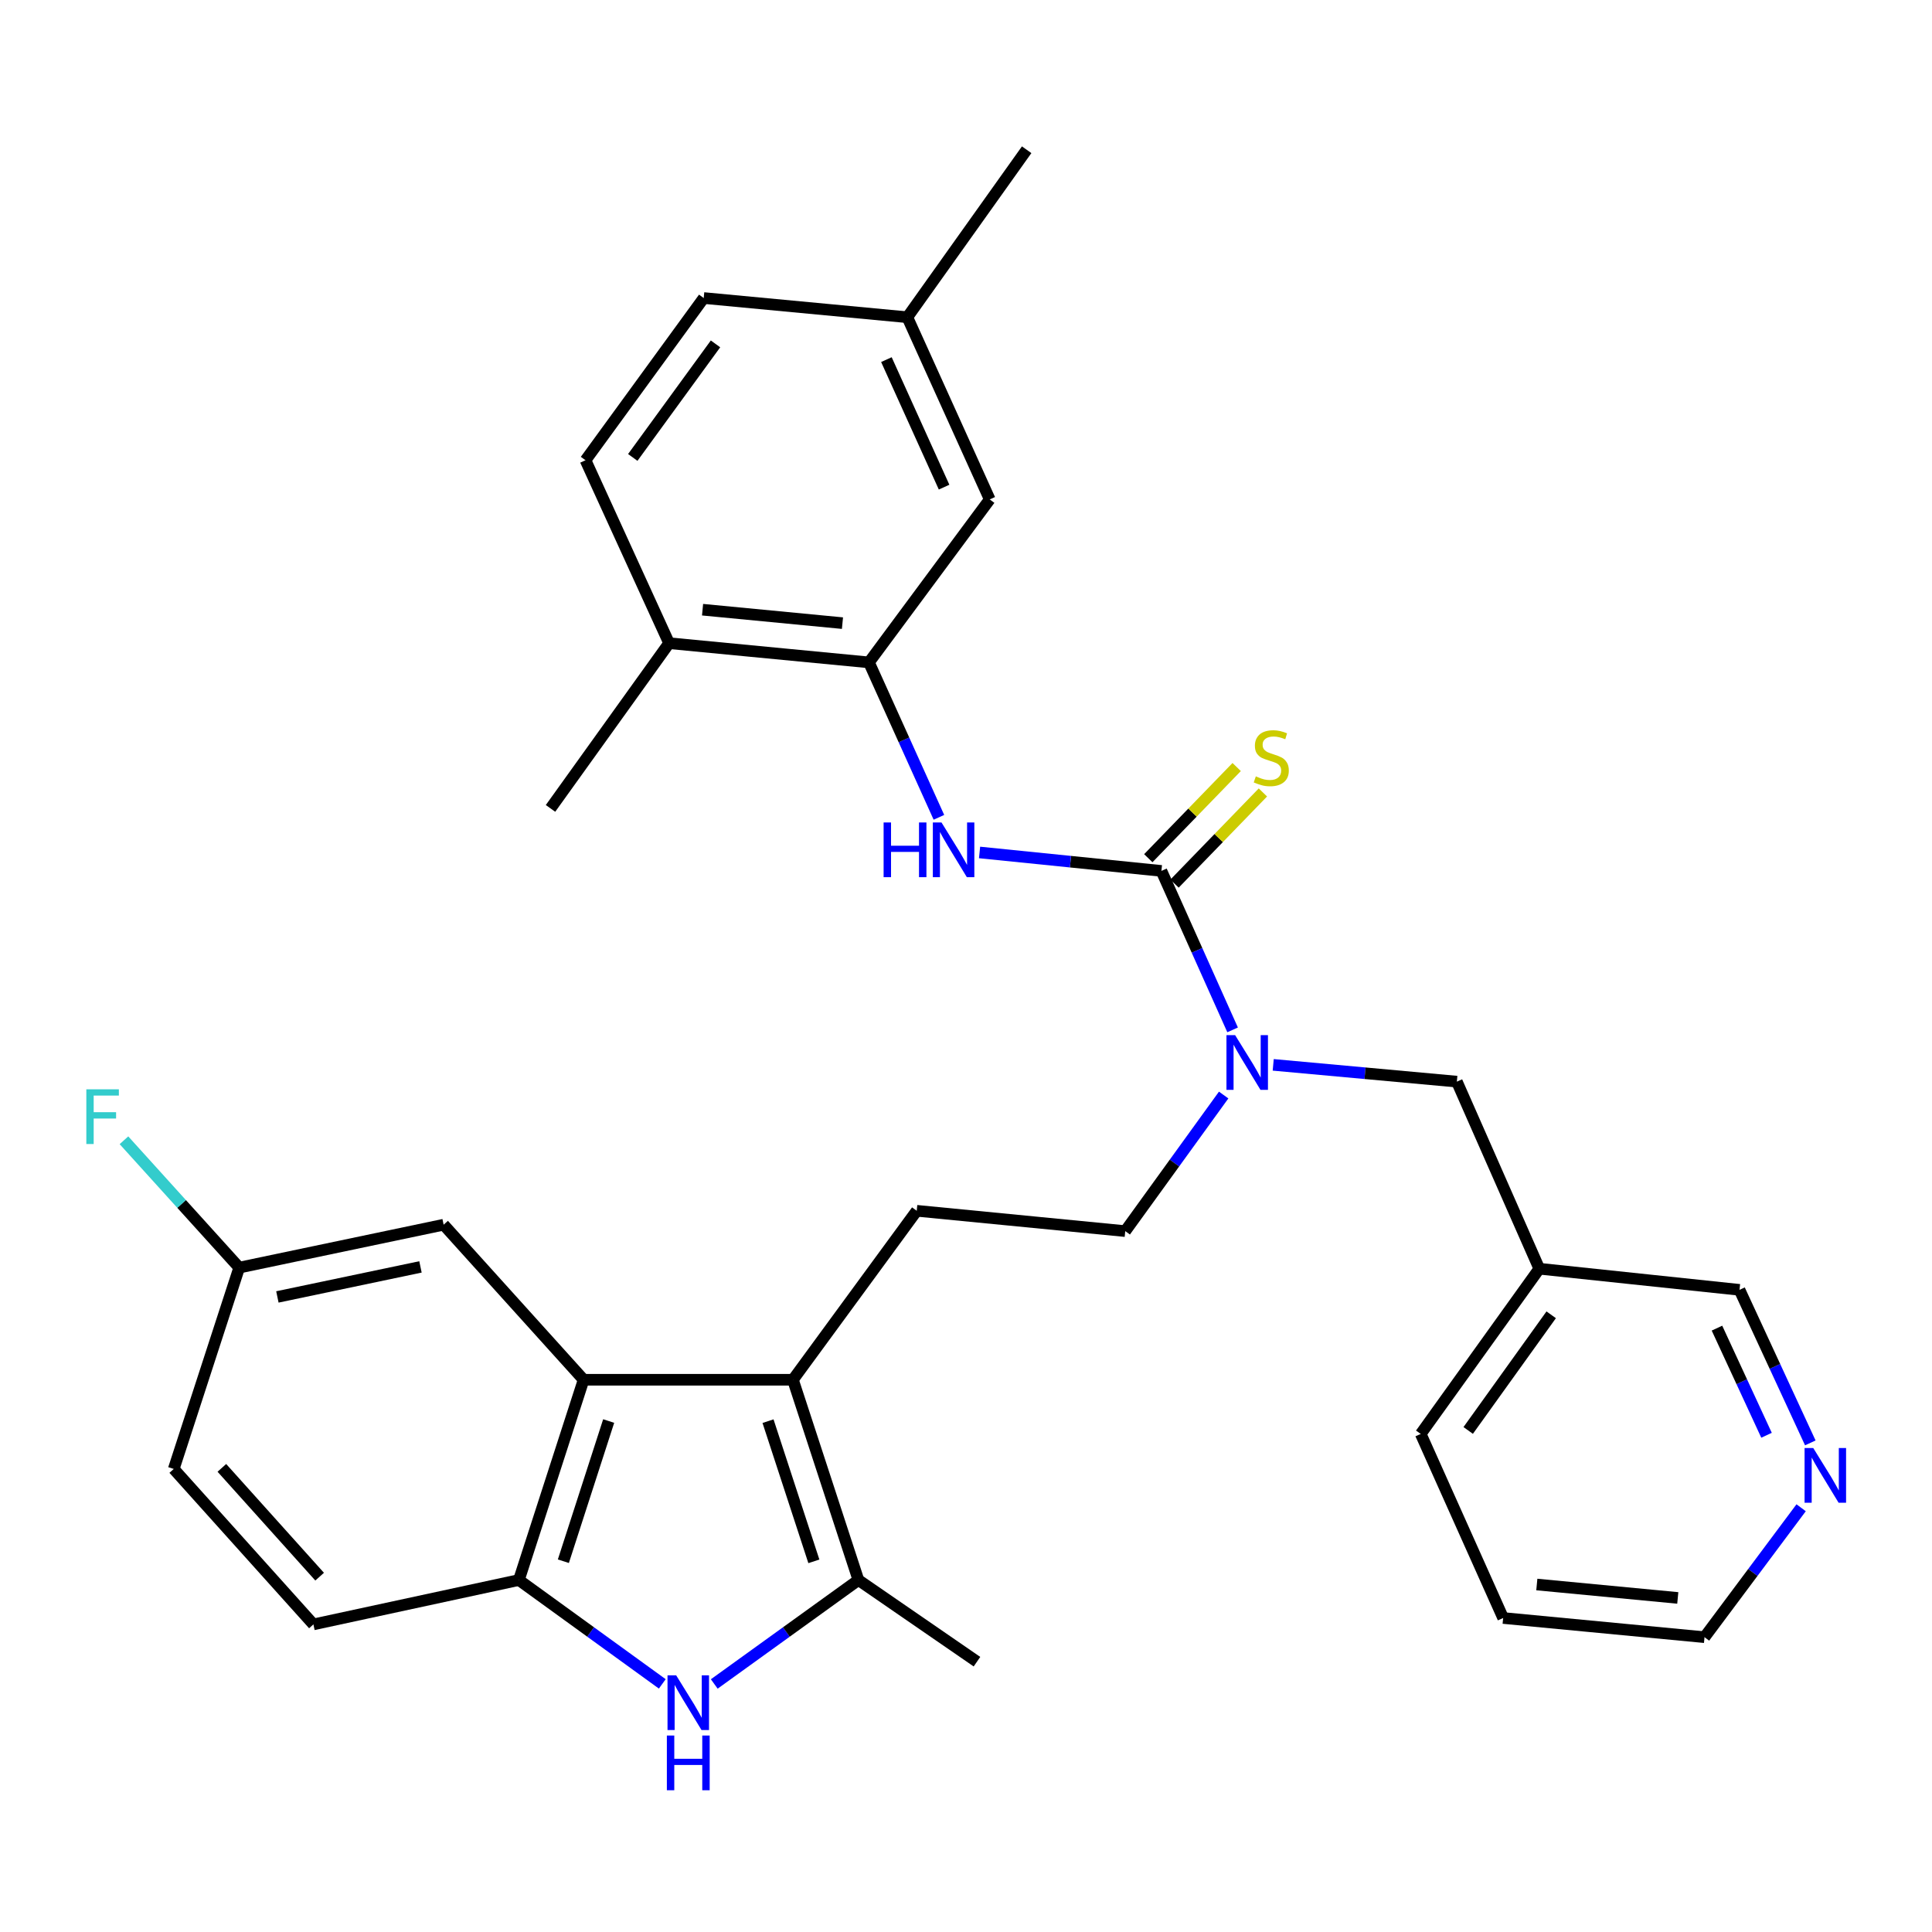 <?xml version='1.0' encoding='iso-8859-1'?>
<svg version='1.1' baseProfile='full'
              xmlns='http://www.w3.org/2000/svg'
                      xmlns:rdkit='http://www.rdkit.org/xml'
                      xmlns:xlink='http://www.w3.org/1999/xlink'
                  xml:space='preserve'
width='1000px' height='1000px' viewBox='0 0 1000 1000'>
<!-- END OF HEADER -->
<rect style='opacity:1.0;fill:#FFFFFF;stroke:none' width='1000' height='1000' x='0' y='0'> </rect>
<path class='bond-2' d='M 410.415,714.16 L 444.316,817.82' style='fill:none;fill-rule:evenodd;stroke:#000000;stroke-width:6px;stroke-linecap:butt;stroke-linejoin:miter;stroke-opacity:1' />
<path class='bond-2' d='M 397.526,735.587 L 421.258,808.149' style='fill:none;fill-rule:evenodd;stroke:#000000;stroke-width:6px;stroke-linecap:butt;stroke-linejoin:miter;stroke-opacity:1' />
<path class='bond-3' d='M 410.415,714.16 L 302.08,714.16' style='fill:none;fill-rule:evenodd;stroke:#000000;stroke-width:6px;stroke-linecap:butt;stroke-linejoin:miter;stroke-opacity:1' />
<path class='bond-8' d='M 410.415,714.16 L 474.499,626.701' style='fill:none;fill-rule:evenodd;stroke:#000000;stroke-width:6px;stroke-linecap:butt;stroke-linejoin:miter;stroke-opacity:1' />
<path class='bond-0' d='M 601.145,450.783 L 619.57,491.921' style='fill:none;fill-rule:evenodd;stroke:#000000;stroke-width:6px;stroke-linecap:butt;stroke-linejoin:miter;stroke-opacity:1' />
<path class='bond-0' d='M 619.57,491.921 L 637.994,533.06' style='fill:none;fill-rule:evenodd;stroke:#0000FF;stroke-width:6px;stroke-linecap:butt;stroke-linejoin:miter;stroke-opacity:1' />
<path class='bond-5' d='M 601.145,450.783 L 554.083,446.007' style='fill:none;fill-rule:evenodd;stroke:#000000;stroke-width:6px;stroke-linecap:butt;stroke-linejoin:miter;stroke-opacity:1' />
<path class='bond-5' d='M 554.083,446.007 L 507.02,441.232' style='fill:none;fill-rule:evenodd;stroke:#0000FF;stroke-width:6px;stroke-linecap:butt;stroke-linejoin:miter;stroke-opacity:1' />
<path class='bond-9' d='M 607.934,457.364 L 630.806,433.769' style='fill:none;fill-rule:evenodd;stroke:#000000;stroke-width:6px;stroke-linecap:butt;stroke-linejoin:miter;stroke-opacity:1' />
<path class='bond-9' d='M 630.806,433.769 L 653.678,410.174' style='fill:none;fill-rule:evenodd;stroke:#CCCC00;stroke-width:6px;stroke-linecap:butt;stroke-linejoin:miter;stroke-opacity:1' />
<path class='bond-9' d='M 594.356,444.202 L 617.228,420.607' style='fill:none;fill-rule:evenodd;stroke:#000000;stroke-width:6px;stroke-linecap:butt;stroke-linejoin:miter;stroke-opacity:1' />
<path class='bond-9' d='M 617.228,420.607 L 640.101,397.012' style='fill:none;fill-rule:evenodd;stroke:#CCCC00;stroke-width:6px;stroke-linecap:butt;stroke-linejoin:miter;stroke-opacity:1' />
<path class='bond-1' d='M 369.702,871.616 L 407.009,844.718' style='fill:none;fill-rule:evenodd;stroke:#0000FF;stroke-width:6px;stroke-linecap:butt;stroke-linejoin:miter;stroke-opacity:1' />
<path class='bond-1' d='M 407.009,844.718 L 444.316,817.82' style='fill:none;fill-rule:evenodd;stroke:#000000;stroke-width:6px;stroke-linecap:butt;stroke-linejoin:miter;stroke-opacity:1' />
<path class='bond-31' d='M 342.801,871.577 L 305.689,844.698' style='fill:none;fill-rule:evenodd;stroke:#0000FF;stroke-width:6px;stroke-linecap:butt;stroke-linejoin:miter;stroke-opacity:1' />
<path class='bond-31' d='M 305.689,844.698 L 268.578,817.82' style='fill:none;fill-rule:evenodd;stroke:#000000;stroke-width:6px;stroke-linecap:butt;stroke-linejoin:miter;stroke-opacity:1' />
<path class='bond-24' d='M 444.316,817.82 L 505.68,860.084' style='fill:none;fill-rule:evenodd;stroke:#000000;stroke-width:6px;stroke-linecap:butt;stroke-linejoin:miter;stroke-opacity:1' />
<path class='bond-4' d='M 302.08,714.16 L 268.578,817.82' style='fill:none;fill-rule:evenodd;stroke:#000000;stroke-width:6px;stroke-linecap:butt;stroke-linejoin:miter;stroke-opacity:1' />
<path class='bond-4' d='M 315.049,735.525 L 291.597,808.086' style='fill:none;fill-rule:evenodd;stroke:#000000;stroke-width:6px;stroke-linecap:butt;stroke-linejoin:miter;stroke-opacity:1' />
<path class='bond-10' d='M 302.08,714.16 L 229.623,633.907' style='fill:none;fill-rule:evenodd;stroke:#000000;stroke-width:6px;stroke-linecap:butt;stroke-linejoin:miter;stroke-opacity:1' />
<path class='bond-15' d='M 268.578,817.82 L 162.218,840.785' style='fill:none;fill-rule:evenodd;stroke:#000000;stroke-width:6px;stroke-linecap:butt;stroke-linejoin:miter;stroke-opacity:1' />
<path class='bond-7' d='M 485.982,423.046 L 467.875,382.947' style='fill:none;fill-rule:evenodd;stroke:#0000FF;stroke-width:6px;stroke-linecap:butt;stroke-linejoin:miter;stroke-opacity:1' />
<path class='bond-7' d='M 467.875,382.947 L 449.769,342.848' style='fill:none;fill-rule:evenodd;stroke:#000000;stroke-width:6px;stroke-linecap:butt;stroke-linejoin:miter;stroke-opacity:1' />
<path class='bond-6' d='M 633.364,566.789 L 607.894,602.008' style='fill:none;fill-rule:evenodd;stroke:#0000FF;stroke-width:6px;stroke-linecap:butt;stroke-linejoin:miter;stroke-opacity:1' />
<path class='bond-6' d='M 607.894,602.008 L 582.424,637.227' style='fill:none;fill-rule:evenodd;stroke:#000000;stroke-width:6px;stroke-linecap:butt;stroke-linejoin:miter;stroke-opacity:1' />
<path class='bond-11' d='M 659.017,551.166 L 706.541,555.51' style='fill:none;fill-rule:evenodd;stroke:#0000FF;stroke-width:6px;stroke-linecap:butt;stroke-linejoin:miter;stroke-opacity:1' />
<path class='bond-11' d='M 706.541,555.51 L 754.065,559.853' style='fill:none;fill-rule:evenodd;stroke:#000000;stroke-width:6px;stroke-linecap:butt;stroke-linejoin:miter;stroke-opacity:1' />
<path class='bond-13' d='M 449.769,342.848 L 346.32,332.91' style='fill:none;fill-rule:evenodd;stroke:#000000;stroke-width:6px;stroke-linecap:butt;stroke-linejoin:miter;stroke-opacity:1' />
<path class='bond-13' d='M 436.06,322.534 L 363.645,315.577' style='fill:none;fill-rule:evenodd;stroke:#000000;stroke-width:6px;stroke-linecap:butt;stroke-linejoin:miter;stroke-opacity:1' />
<path class='bond-14' d='M 449.769,342.848 L 512.288,258.498' style='fill:none;fill-rule:evenodd;stroke:#000000;stroke-width:6px;stroke-linecap:butt;stroke-linejoin:miter;stroke-opacity:1' />
<path class='bond-12' d='M 474.499,626.701 L 582.424,637.227' style='fill:none;fill-rule:evenodd;stroke:#000000;stroke-width:6px;stroke-linecap:butt;stroke-linejoin:miter;stroke-opacity:1' />
<path class='bond-19' d='M 229.623,633.907 L 123.82,656.116' style='fill:none;fill-rule:evenodd;stroke:#000000;stroke-width:6px;stroke-linecap:butt;stroke-linejoin:miter;stroke-opacity:1' />
<path class='bond-19' d='M 217.637,655.746 L 143.575,671.292' style='fill:none;fill-rule:evenodd;stroke:#000000;stroke-width:6px;stroke-linecap:butt;stroke-linejoin:miter;stroke-opacity:1' />
<path class='bond-17' d='M 754.065,559.853 L 796.739,656.684' style='fill:none;fill-rule:evenodd;stroke:#000000;stroke-width:6px;stroke-linecap:butt;stroke-linejoin:miter;stroke-opacity:1' />
<path class='bond-18' d='M 346.32,332.91 L 303.057,238.222' style='fill:none;fill-rule:evenodd;stroke:#000000;stroke-width:6px;stroke-linecap:butt;stroke-linejoin:miter;stroke-opacity:1' />
<path class='bond-27' d='M 346.32,332.91 L 284.945,418.426' style='fill:none;fill-rule:evenodd;stroke:#000000;stroke-width:6px;stroke-linecap:butt;stroke-linejoin:miter;stroke-opacity:1' />
<path class='bond-20' d='M 512.288,258.498 L 469.635,164.199' style='fill:none;fill-rule:evenodd;stroke:#000000;stroke-width:6px;stroke-linecap:butt;stroke-linejoin:miter;stroke-opacity:1' />
<path class='bond-20' d='M 488.66,252.146 L 458.803,186.137' style='fill:none;fill-rule:evenodd;stroke:#000000;stroke-width:6px;stroke-linecap:butt;stroke-linejoin:miter;stroke-opacity:1' />
<path class='bond-32' d='M 162.218,840.785 L 89.929,760.333' style='fill:none;fill-rule:evenodd;stroke:#000000;stroke-width:6px;stroke-linecap:butt;stroke-linejoin:miter;stroke-opacity:1' />
<path class='bond-32' d='M 165.441,816.078 L 114.838,759.762' style='fill:none;fill-rule:evenodd;stroke:#000000;stroke-width:6px;stroke-linecap:butt;stroke-linejoin:miter;stroke-opacity:1' />
<path class='bond-16' d='M 937.012,746.837 L 918.69,707.229' style='fill:none;fill-rule:evenodd;stroke:#0000FF;stroke-width:6px;stroke-linecap:butt;stroke-linejoin:miter;stroke-opacity:1' />
<path class='bond-16' d='M 918.69,707.229 L 900.367,667.62' style='fill:none;fill-rule:evenodd;stroke:#000000;stroke-width:6px;stroke-linecap:butt;stroke-linejoin:miter;stroke-opacity:1' />
<path class='bond-16' d='M 914.352,742.894 L 901.527,715.168' style='fill:none;fill-rule:evenodd;stroke:#0000FF;stroke-width:6px;stroke-linecap:butt;stroke-linejoin:miter;stroke-opacity:1' />
<path class='bond-16' d='M 901.527,715.168 L 888.701,687.442' style='fill:none;fill-rule:evenodd;stroke:#000000;stroke-width:6px;stroke-linecap:butt;stroke-linejoin:miter;stroke-opacity:1' />
<path class='bond-33' d='M 932.264,780.415 L 907.26,813.909' style='fill:none;fill-rule:evenodd;stroke:#0000FF;stroke-width:6px;stroke-linecap:butt;stroke-linejoin:miter;stroke-opacity:1' />
<path class='bond-33' d='M 907.26,813.909 L 882.256,847.404' style='fill:none;fill-rule:evenodd;stroke:#000000;stroke-width:6px;stroke-linecap:butt;stroke-linejoin:miter;stroke-opacity:1' />
<path class='bond-25' d='M 796.739,656.684 L 900.367,667.62' style='fill:none;fill-rule:evenodd;stroke:#000000;stroke-width:6px;stroke-linecap:butt;stroke-linejoin:miter;stroke-opacity:1' />
<path class='bond-28' d='M 796.739,656.684 L 735.365,742.2' style='fill:none;fill-rule:evenodd;stroke:#000000;stroke-width:6px;stroke-linecap:butt;stroke-linejoin:miter;stroke-opacity:1' />
<path class='bond-28' d='M 802.896,680.537 L 759.935,740.398' style='fill:none;fill-rule:evenodd;stroke:#000000;stroke-width:6px;stroke-linecap:butt;stroke-linejoin:miter;stroke-opacity:1' />
<path class='bond-34' d='M 303.057,238.222 L 364.242,154.261' style='fill:none;fill-rule:evenodd;stroke:#000000;stroke-width:6px;stroke-linecap:butt;stroke-linejoin:miter;stroke-opacity:1' />
<path class='bond-34' d='M 327.518,236.765 L 370.347,177.992' style='fill:none;fill-rule:evenodd;stroke:#000000;stroke-width:6px;stroke-linecap:butt;stroke-linejoin:miter;stroke-opacity:1' />
<path class='bond-21' d='M 123.82,656.116 L 89.929,760.333' style='fill:none;fill-rule:evenodd;stroke:#000000;stroke-width:6px;stroke-linecap:butt;stroke-linejoin:miter;stroke-opacity:1' />
<path class='bond-23' d='M 123.82,656.116 L 93.99,623.158' style='fill:none;fill-rule:evenodd;stroke:#000000;stroke-width:6px;stroke-linecap:butt;stroke-linejoin:miter;stroke-opacity:1' />
<path class='bond-23' d='M 93.99,623.158 L 64.161,590.2' style='fill:none;fill-rule:evenodd;stroke:#33CCCC;stroke-width:6px;stroke-linecap:butt;stroke-linejoin:miter;stroke-opacity:1' />
<path class='bond-22' d='M 469.635,164.199 L 364.242,154.261' style='fill:none;fill-rule:evenodd;stroke:#000000;stroke-width:6px;stroke-linecap:butt;stroke-linejoin:miter;stroke-opacity:1' />
<path class='bond-29' d='M 469.635,164.199 L 531.398,77.506' style='fill:none;fill-rule:evenodd;stroke:#000000;stroke-width:6px;stroke-linecap:butt;stroke-linejoin:miter;stroke-opacity:1' />
<path class='bond-26' d='M 882.256,847.404 L 778.029,837.476' style='fill:none;fill-rule:evenodd;stroke:#000000;stroke-width:6px;stroke-linecap:butt;stroke-linejoin:miter;stroke-opacity:1' />
<path class='bond-26' d='M 868.415,827.089 L 795.456,820.14' style='fill:none;fill-rule:evenodd;stroke:#000000;stroke-width:6px;stroke-linecap:butt;stroke-linejoin:miter;stroke-opacity:1' />
<path class='bond-30' d='M 735.365,742.2 L 778.029,837.476' style='fill:none;fill-rule:evenodd;stroke:#000000;stroke-width:6px;stroke-linecap:butt;stroke-linejoin:miter;stroke-opacity:1' />
<path  class='atom-2' d='M 349.987 867.156
L 359.267 882.156
Q 360.187 883.636, 361.667 886.316
Q 363.147 888.996, 363.227 889.156
L 363.227 867.156
L 366.987 867.156
L 366.987 895.476
L 363.107 895.476
L 353.147 879.076
Q 351.987 877.156, 350.747 874.956
Q 349.547 872.756, 349.187 872.076
L 349.187 895.476
L 345.507 895.476
L 345.507 867.156
L 349.987 867.156
' fill='#0000FF'/>
<path  class='atom-2' d='M 345.167 898.308
L 349.007 898.308
L 349.007 910.348
L 363.487 910.348
L 363.487 898.308
L 367.327 898.308
L 367.327 926.628
L 363.487 926.628
L 363.487 913.548
L 349.007 913.548
L 349.007 926.628
L 345.167 926.628
L 345.167 898.308
' fill='#0000FF'/>
<path  class='atom-6' d='M 457.357 425.708
L 461.197 425.708
L 461.197 437.748
L 475.677 437.748
L 475.677 425.708
L 479.517 425.708
L 479.517 454.028
L 475.677 454.028
L 475.677 440.948
L 461.197 440.948
L 461.197 454.028
L 457.357 454.028
L 457.357 425.708
' fill='#0000FF'/>
<path  class='atom-6' d='M 487.317 425.708
L 496.597 440.708
Q 497.517 442.188, 498.997 444.868
Q 500.477 447.548, 500.557 447.708
L 500.557 425.708
L 504.317 425.708
L 504.317 454.028
L 500.437 454.028
L 490.477 437.628
Q 489.317 435.708, 488.077 433.508
Q 486.877 431.308, 486.517 430.628
L 486.517 454.028
L 482.837 454.028
L 482.837 425.708
L 487.317 425.708
' fill='#0000FF'/>
<path  class='atom-7' d='M 639.292 535.776
L 648.572 550.776
Q 649.492 552.256, 650.972 554.936
Q 652.452 557.616, 652.532 557.776
L 652.532 535.776
L 656.292 535.776
L 656.292 564.096
L 652.412 564.096
L 642.452 547.696
Q 641.292 545.776, 640.052 543.576
Q 638.852 541.376, 638.492 540.696
L 638.492 564.096
L 634.812 564.096
L 634.812 535.776
L 639.292 535.776
' fill='#0000FF'/>
<path  class='atom-10' d='M 650.012 401.839
Q 650.332 401.959, 651.652 402.519
Q 652.972 403.079, 654.412 403.439
Q 655.892 403.759, 657.332 403.759
Q 660.012 403.759, 661.572 402.479
Q 663.132 401.159, 663.132 398.879
Q 663.132 397.319, 662.332 396.359
Q 661.572 395.399, 660.372 394.879
Q 659.172 394.359, 657.172 393.759
Q 654.652 392.999, 653.132 392.279
Q 651.652 391.559, 650.572 390.039
Q 649.532 388.519, 649.532 385.959
Q 649.532 382.399, 651.932 380.199
Q 654.372 377.999, 659.172 377.999
Q 662.452 377.999, 666.172 379.559
L 665.252 382.639
Q 661.852 381.239, 659.292 381.239
Q 656.532 381.239, 655.012 382.399
Q 653.492 383.519, 653.532 385.479
Q 653.532 386.999, 654.292 387.919
Q 655.092 388.839, 656.212 389.359
Q 657.372 389.879, 659.292 390.479
Q 661.852 391.279, 663.372 392.079
Q 664.892 392.879, 665.972 394.519
Q 667.092 396.119, 667.092 398.879
Q 667.092 402.799, 664.452 404.919
Q 661.852 406.999, 657.492 406.999
Q 654.972 406.999, 653.052 406.439
Q 651.172 405.919, 648.932 404.999
L 650.012 401.839
' fill='#CCCC00'/>
<path  class='atom-17' d='M 938.525 749.482
L 947.805 764.482
Q 948.725 765.962, 950.205 768.642
Q 951.685 771.322, 951.765 771.482
L 951.765 749.482
L 955.525 749.482
L 955.525 777.802
L 951.645 777.802
L 941.685 761.402
Q 940.525 759.482, 939.285 757.282
Q 938.085 755.082, 937.725 754.402
L 937.725 777.802
L 934.045 777.802
L 934.045 749.482
L 938.525 749.482
' fill='#0000FF'/>
<path  class='atom-24' d='M 44.686 563.826
L 61.526 563.826
L 61.526 567.066
L 48.486 567.066
L 48.486 575.666
L 60.086 575.666
L 60.086 578.946
L 48.486 578.946
L 48.486 592.146
L 44.686 592.146
L 44.686 563.826
' fill='#33CCCC'/>
</svg>
